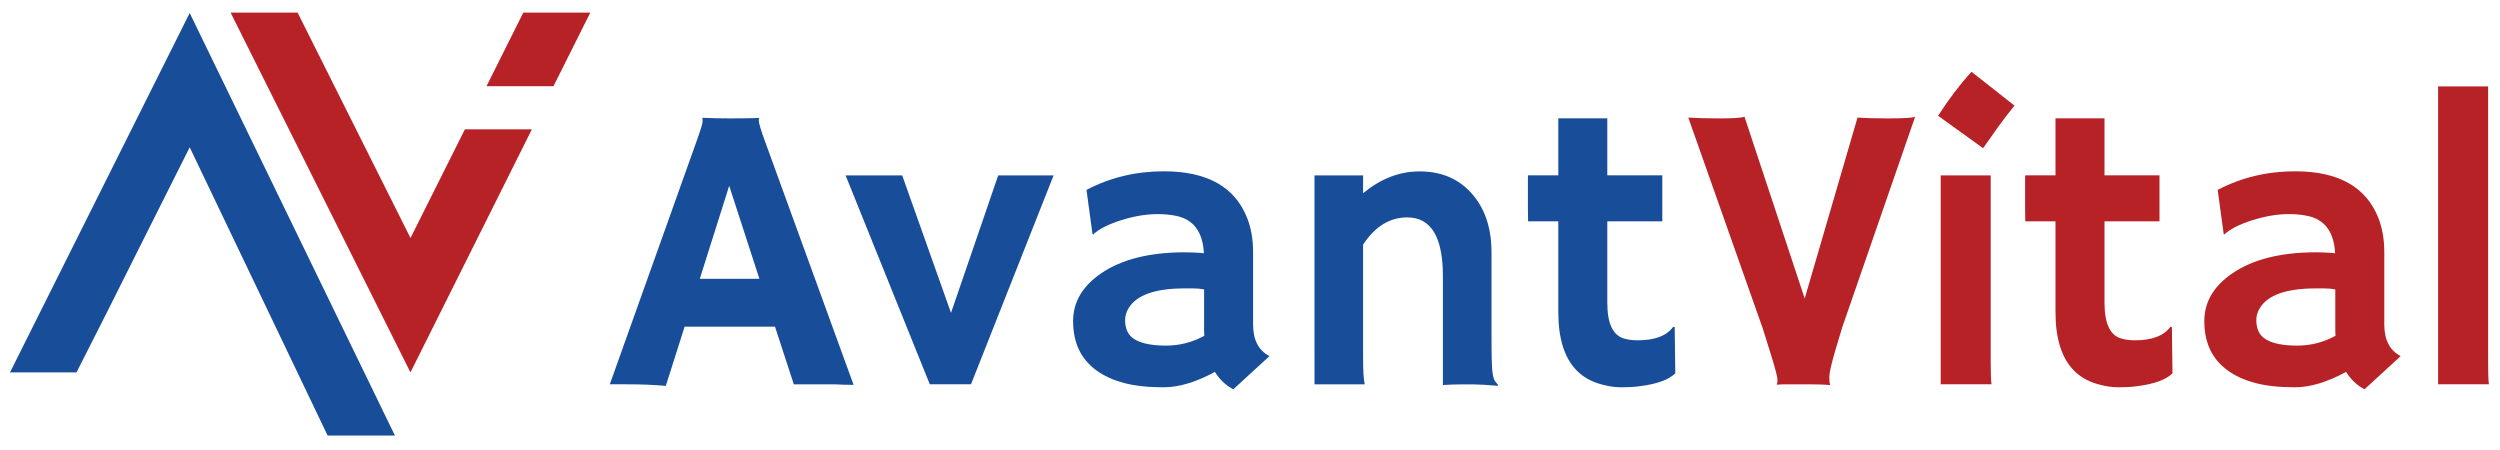 <?xml version="1.0" encoding="UTF-8"?> <svg xmlns="http://www.w3.org/2000/svg" xmlns:xlink="http://www.w3.org/1999/xlink" version="1.2" id="Layer_1" x="0px" y="0px" viewBox="0 0 250 45" overflow="visible" xml:space="preserve"> <g> <polygon fill="#184D99" points="10.7,31.22 7.65,37.24 1,37.24 18.97,1.3 39.49,43.55 32.76,43.55 18.97,14.73 13.67,25.29 "></polygon> <polygon fill="#B72227" points="55.35,8.62 59.03,1.26 52.33,1.26 48.65,8.62 "></polygon> <polygon fill="#B72227" points="46.49,12.93 41.05,23.8 29.76,1.26 23.06,1.26 41.03,37.21 41.05,37.2 41.06,37.21 53.19,12.93 "></polygon> </g> <g> <g> <path fill="#184D99" d="M66.58,38.59c-1.15-0.11-2.49-0.16-4.02-0.16h-1.58l8.7-24.37c0.39-1.09,0.58-1.73,0.58-1.91 c0-0.18-0.01-0.29-0.02-0.33l0.02-0.04c0.87,0.04,1.79,0.06,2.76,0.06c0.8,0,1.76-0.01,2.88-0.04l0.02,0.04 c-0.03,0.05-0.04,0.13-0.04,0.22c0,0.25,0.2,0.93,0.6,2.02l8.88,24.41c-0.27-0.01-0.58-0.02-0.94-0.02l-1.04-0.04 c-0.33,0-0.63,0-0.9,0h-3.1l-1.88-5.76h-9.04L66.58,38.59z M75.94,27.88l-3.02-9.3l-2.94,9.3H75.94z"></path> <path fill="#184D99" d="M84.56,17.54h5.66l4.88,13.75l4.72-13.75h5.54l-8.26,20.89h-4.12L84.56,17.54z"></path> <path fill="#184D99" d="M121.49,37.19c-1.89,1.03-3.61,1.54-5.14,1.54c-1.53,0-2.85-0.14-3.94-0.43 c-1.09-0.29-2.02-0.71-2.78-1.27c-1.55-1.13-2.32-2.77-2.32-4.92c0-1.92,0.95-3.52,2.84-4.8c2.05-1.39,4.84-2.08,8.36-2.08 l0.8,0.02c0.16,0.01,0.34,0.02,0.54,0.03c0.2,0.01,0.38,0.02,0.54,0.05c-0.11-2.13-1.03-3.38-2.76-3.74 c-0.57-0.12-1.18-0.18-1.83-0.18s-1.28,0.06-1.9,0.17c-0.62,0.11-1.22,0.26-1.81,0.45c-1.29,0.41-2.22,0.89-2.78,1.42l-0.06-0.04 l-0.6-4.42c2.36-1.24,4.94-1.86,7.74-1.86c4.34,0,7.12,1.57,8.34,4.7c0.39,1,0.58,2.13,0.58,3.38v7.24c0,1.55,0.55,2.6,1.64,3.16 l-3.62,3.32C122.57,38.53,121.96,37.95,121.49,37.19z M120.41,28.94c-0.36-0.07-0.73-0.1-1.12-0.1h-0.8 c-2.95,0-4.82,0.65-5.62,1.96c-0.24,0.39-0.36,0.79-0.36,1.22c0,0.43,0.08,0.8,0.23,1.13c0.15,0.33,0.41,0.6,0.77,0.81 c0.69,0.4,1.72,0.6,3.09,0.6c1.37,0,2.64-0.33,3.83-0.98c-0.01-0.15-0.02-0.3-0.02-0.46V28.94z"></path> <path fill="#184D99" d="M136.31,35.87c0,1.17,0.05,2.03,0.16,2.56h-5.02V17.54h4.86v1.78c1.76-1.45,3.64-2.18,5.64-2.18 c2.19,0,3.93,0.74,5.24,2.23c1.31,1.49,1.96,3.44,1.96,5.87v7.96c0,2.25,0.03,3.61,0.1,4.06c0.07,0.45,0.16,0.75,0.27,0.88 c0.11,0.13,0.21,0.25,0.29,0.36l-0.04,0.08c-1.08-0.09-1.87-0.14-2.36-0.14h-1.4c-0.43,0-1,0.02-1.72,0.06V27.6 c0-3.9-1.19-5.86-3.56-5.86c-1.76,0-3.23,0.91-4.42,2.72V35.87z"></path> <path fill="#184D99" d="M163.77,34.03c1.72,0,2.9-0.45,3.54-1.34h0.16l0.06,4.64c-0.65,0.65-1.87,1.09-3.64,1.3 c-0.48,0.07-1.08,0.1-1.79,0.1s-1.49-0.13-2.32-0.4c-0.83-0.27-1.54-0.7-2.13-1.3c-1.21-1.24-1.82-3.18-1.82-5.82v-9.08h-3.02 c-0.01-0.39-0.02-0.78-0.02-1.18v-3.08c0-0.23,0.01-0.34,0.02-0.34h3.02v-5.7h4.9v5.7h5.5v4.6h-5.5v8.16 c0,2.09,0.58,3.29,1.74,3.58C162.84,33.98,163.28,34.03,163.77,34.03z"></path> <path fill="#B72227" d="M182.97,38.51c-0.43-0.05-1.13-0.08-2.1-0.08h-2.2c-0.36,0-0.69,0.01-0.98,0.04l-0.02-0.04 c0.05-0.09,0.08-0.2,0.08-0.32s-0.01-0.25-0.03-0.38c-0.02-0.13-0.08-0.37-0.17-0.72c-0.09-0.35-0.24-0.85-0.44-1.5l-0.84-2.68 l-7.44-21.07c0.83,0.05,1.88,0.08,3.16,0.08s2.1-0.05,2.46-0.16l6.02,18.17l5.28-18.09c0.8,0.05,1.79,0.08,2.96,0.08 c1.6,0,2.53-0.05,2.8-0.16l-7.3,21.09l-0.7,2.34c-0.39,1.33-0.58,2.2-0.58,2.59s0.03,0.64,0.08,0.75L182.97,38.51z"></path> <path fill="#B72227" d="M193.81,11.58c1.07-1.67,2.18-3.13,3.34-4.4l4.3,3.38c-0.57,0.71-1.11,1.4-1.6,2.08l-1.54,2.18 L193.81,11.58z M199.07,36.19c0,1.15,0.03,1.89,0.08,2.24h-5.08V17.54h5V36.19z"></path> <path fill="#B72227" d="M213.49,34.03c1.72,0,2.9-0.45,3.54-1.34h0.16l0.06,4.64c-0.65,0.65-1.87,1.09-3.64,1.3 c-0.48,0.07-1.08,0.1-1.79,0.1s-1.49-0.13-2.32-0.4c-0.83-0.27-1.54-0.7-2.13-1.3c-1.21-1.24-1.82-3.18-1.82-5.82v-9.08h-3.02 c-0.01-0.39-0.02-0.78-0.02-1.18v-3.08c0-0.23,0.01-0.34,0.02-0.34h3.02v-5.7h4.9v5.7h5.5v4.6h-5.5v8.16 c0,2.09,0.58,3.29,1.74,3.58C212.57,33.98,213,34.03,213.49,34.03z"></path> <path fill="#B72227" d="M234.61,37.19c-1.89,1.03-3.61,1.54-5.14,1.54c-1.53,0-2.85-0.14-3.94-0.43 c-1.09-0.29-2.02-0.71-2.78-1.27c-1.55-1.13-2.32-2.77-2.32-4.92c0-1.92,0.95-3.52,2.84-4.8c2.05-1.39,4.84-2.08,8.36-2.08 l0.8,0.02c0.16,0.01,0.34,0.02,0.54,0.03c0.2,0.01,0.38,0.02,0.54,0.05c-0.11-2.13-1.03-3.38-2.76-3.74 c-0.57-0.12-1.18-0.18-1.83-0.18s-1.28,0.06-1.9,0.17c-0.62,0.11-1.22,0.26-1.81,0.45c-1.29,0.41-2.22,0.89-2.78,1.42l-0.06-0.04 l-0.6-4.42c2.36-1.24,4.94-1.86,7.74-1.86c4.34,0,7.12,1.57,8.34,4.7c0.39,1,0.58,2.13,0.58,3.38v7.24c0,1.55,0.55,2.6,1.64,3.16 l-3.62,3.32C235.69,38.53,235.08,37.95,234.61,37.19z M233.53,28.94c-0.36-0.07-0.73-0.1-1.12-0.1h-0.8 c-2.95,0-4.82,0.65-5.62,1.96c-0.24,0.39-0.36,0.79-0.36,1.22c0,0.43,0.08,0.8,0.23,1.13c0.15,0.33,0.41,0.6,0.77,0.81 c0.69,0.4,1.72,0.6,3.09,0.6s2.64-0.33,3.83-0.98c-0.01-0.15-0.02-0.3-0.02-0.46V28.94z"></path> <path fill="#B72227" d="M248.81,36.19c0,1.15,0.03,1.89,0.08,2.24h-5.08V8.64h5V36.19z"></path> </g> </g> </svg> 